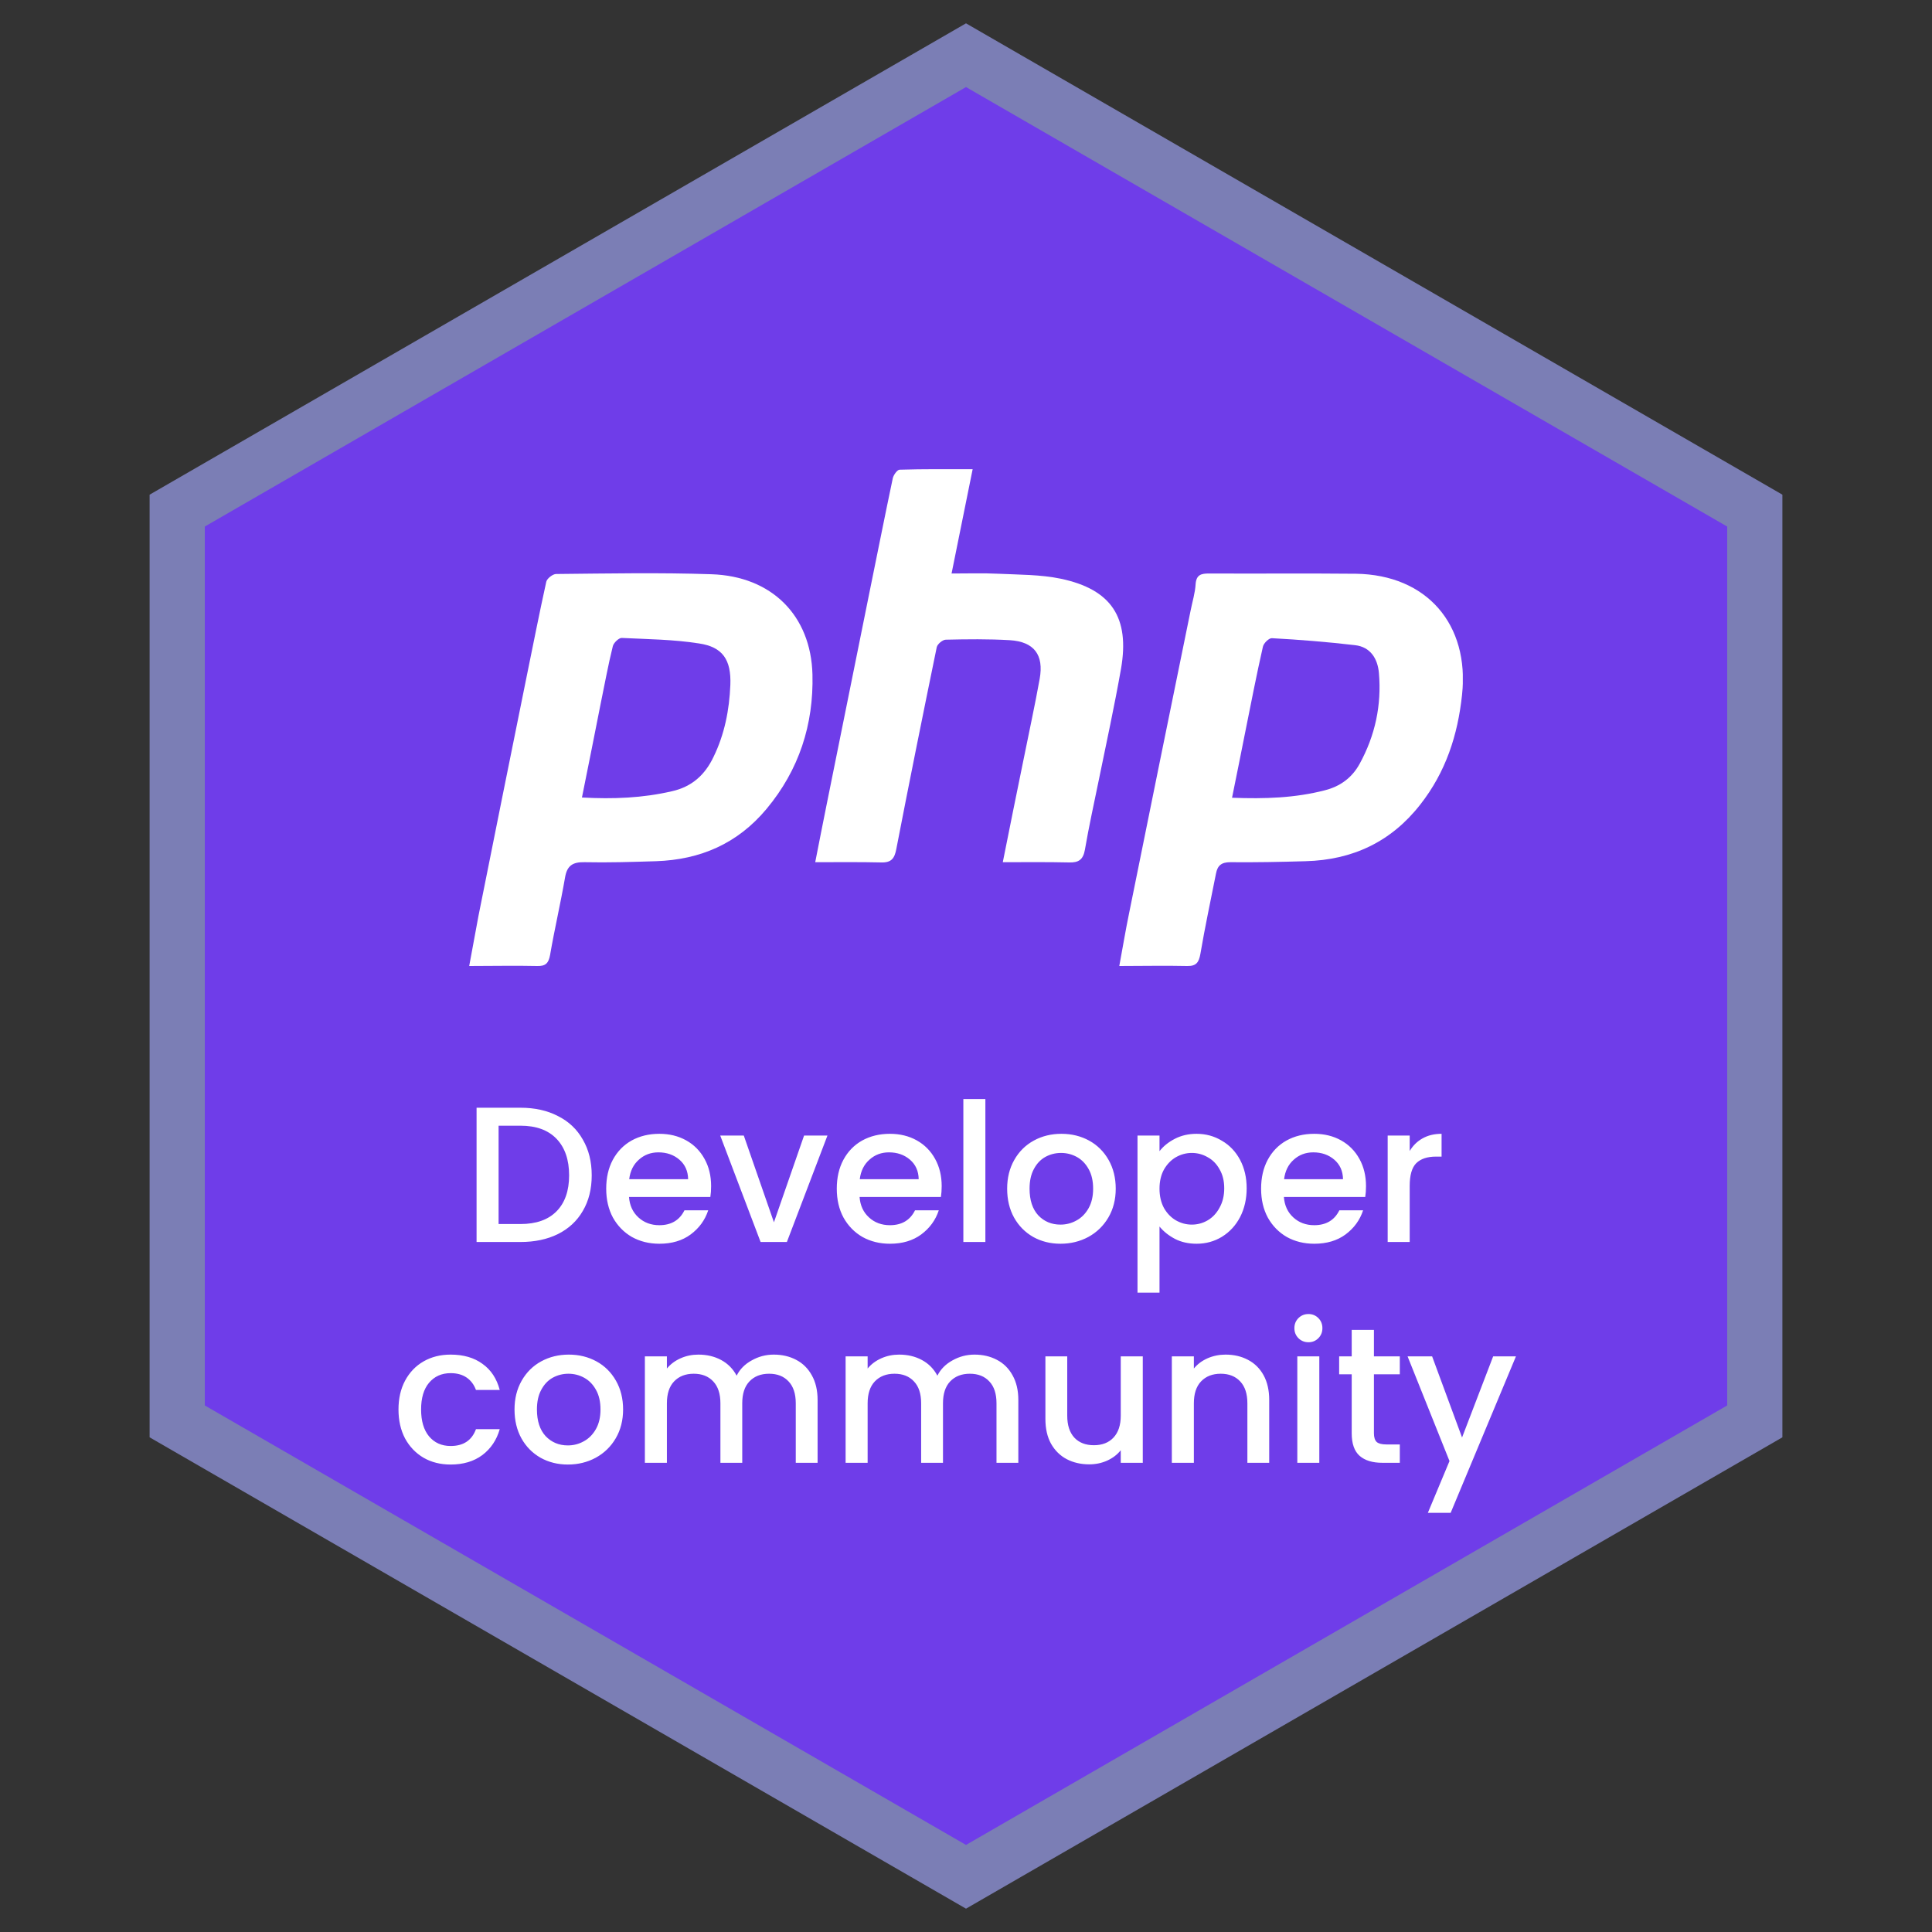 <svg width="70" height="70" viewBox="0 0 70 70" fill="none" xmlns="http://www.w3.org/2000/svg">
<rect x="0" y="0" width="70" height="70" fill="#333333" stroke="none"/>
<path d="M35 2L63.579 18.5V51.5L35 68L6.421 51.5V18.5L35 2Z" fill="#6F3DE9" stroke="#7B7EB5" stroke-width="2"/>
<g clip-path="url(#clip0_11500_5077)">
<path d="M17 35C17.118 34.351 17.227 33.764 17.337 33.178C17.91 30.302 18.492 27.425 19.074 24.548C19.311 23.394 19.538 22.23 19.793 21.076C19.82 20.959 20.03 20.797 20.148 20.797C22.022 20.779 23.905 20.742 25.779 20.806C27.954 20.878 29.382 22.294 29.437 24.44C29.482 26.244 28.954 27.894 27.772 29.31C26.726 30.563 25.379 31.149 23.769 31.203C22.904 31.23 22.04 31.258 21.176 31.239C20.748 31.23 20.548 31.366 20.475 31.78C20.312 32.727 20.093 33.656 19.93 34.603C19.875 34.901 19.766 35.009 19.465 35C18.665 34.982 17.864 35 17 35ZM21.085 28.895C22.231 28.958 23.287 28.913 24.342 28.669C25.07 28.507 25.543 28.074 25.852 27.425C26.253 26.604 26.425 25.72 26.462 24.819C26.498 23.899 26.18 23.439 25.325 23.313C24.406 23.168 23.459 23.159 22.532 23.114C22.422 23.105 22.231 23.295 22.204 23.412C22.031 24.106 21.904 24.819 21.758 25.522C21.54 26.631 21.322 27.722 21.085 28.895Z" fill="white"/>
<path d="M40.554 35C40.682 34.315 40.782 33.701 40.909 33.088C41.646 29.436 42.392 25.775 43.138 22.122C43.202 21.798 43.302 21.482 43.32 21.157C43.347 20.824 43.52 20.779 43.802 20.779C45.576 20.788 47.35 20.77 49.124 20.788C51.699 20.824 53.246 22.627 52.973 25.17C52.818 26.64 52.381 27.975 51.462 29.147C50.407 30.5 49.006 31.158 47.305 31.203C46.395 31.23 45.485 31.248 44.575 31.239C44.248 31.239 44.111 31.366 44.057 31.654C43.866 32.619 43.657 33.593 43.493 34.558C43.438 34.865 43.347 35.009 43.011 35C42.21 34.982 41.409 35 40.554 35ZM44.639 28.904C45.831 28.949 46.923 28.913 48.005 28.633C48.569 28.489 48.988 28.173 49.261 27.677C49.825 26.649 50.061 25.549 49.961 24.386C49.916 23.863 49.652 23.439 49.097 23.376C48.096 23.259 47.086 23.177 46.086 23.123C45.977 23.114 45.785 23.304 45.758 23.43C45.522 24.467 45.321 25.513 45.112 26.55C44.958 27.308 44.812 28.074 44.639 28.904Z" fill="white"/>
<path d="M36.333 31.239C36.597 29.923 36.842 28.696 37.097 27.461C37.288 26.505 37.497 25.558 37.67 24.593C37.825 23.727 37.47 23.25 36.587 23.195C35.814 23.15 35.041 23.159 34.268 23.177C34.158 23.177 33.967 23.331 33.94 23.448C33.44 25.883 32.948 28.318 32.475 30.762C32.412 31.095 32.303 31.258 31.93 31.248C31.156 31.23 30.392 31.239 29.537 31.239C29.682 30.509 29.81 29.842 29.946 29.174C30.465 26.604 30.983 24.034 31.502 21.464C31.784 20.084 32.057 18.704 32.348 17.325C32.375 17.207 32.512 17.018 32.594 17.018C33.449 16.991 34.313 17 35.241 17C34.977 18.28 34.741 19.498 34.477 20.779C35.068 20.779 35.623 20.761 36.178 20.788C36.933 20.824 37.697 20.815 38.434 20.968C40.272 21.356 40.936 22.375 40.618 24.223C40.381 25.567 40.09 26.902 39.817 28.236C39.644 29.084 39.453 29.941 39.308 30.789C39.244 31.149 39.08 31.258 38.735 31.248C37.952 31.23 37.17 31.239 36.333 31.239Z" fill="white"/>
</g>
<path d="M18.856 40.135C19.374 40.135 19.827 40.235 20.214 40.436C20.606 40.632 20.907 40.917 21.117 41.29C21.332 41.659 21.439 42.09 21.439 42.585C21.439 43.08 21.332 43.509 21.117 43.873C20.907 44.237 20.606 44.517 20.214 44.713C19.827 44.904 19.374 45 18.856 45H17.267V40.135H18.856ZM18.856 44.349C19.425 44.349 19.862 44.195 20.165 43.887C20.468 43.579 20.62 43.145 20.62 42.585C20.62 42.02 20.468 41.579 20.165 41.262C19.862 40.945 19.425 40.786 18.856 40.786H18.065V44.349H18.856ZM25.765 42.977C25.765 43.122 25.756 43.252 25.737 43.369H22.79C22.813 43.677 22.928 43.924 23.133 44.111C23.338 44.298 23.59 44.391 23.889 44.391C24.318 44.391 24.622 44.211 24.799 43.852H25.66C25.543 44.207 25.331 44.498 25.023 44.727C24.72 44.951 24.342 45.063 23.889 45.063C23.52 45.063 23.189 44.981 22.895 44.818C22.606 44.65 22.377 44.417 22.209 44.118C22.046 43.815 21.964 43.465 21.964 43.068C21.964 42.671 22.043 42.324 22.202 42.025C22.365 41.722 22.592 41.488 22.881 41.325C23.175 41.162 23.511 41.08 23.889 41.08C24.253 41.08 24.577 41.159 24.862 41.318C25.147 41.477 25.368 41.701 25.527 41.99C25.686 42.275 25.765 42.604 25.765 42.977ZM24.932 42.725C24.927 42.431 24.822 42.195 24.617 42.018C24.412 41.841 24.157 41.752 23.854 41.752C23.579 41.752 23.343 41.841 23.147 42.018C22.951 42.191 22.834 42.426 22.797 42.725H24.932ZM28.041 44.286L29.133 41.143H29.98L28.51 45H27.558L26.095 41.143H26.949L28.041 44.286ZM34.119 42.977C34.119 43.122 34.109 43.252 34.091 43.369H31.144C31.167 43.677 31.281 43.924 31.487 44.111C31.692 44.298 31.944 44.391 32.243 44.391C32.672 44.391 32.975 44.211 33.153 43.852H34.014C33.897 44.207 33.685 44.498 33.377 44.727C33.073 44.951 32.695 45.063 32.243 45.063C31.874 45.063 31.543 44.981 31.249 44.818C30.959 44.65 30.731 44.417 30.563 44.118C30.399 43.815 30.318 43.465 30.318 43.068C30.318 42.671 30.397 42.324 30.556 42.025C30.719 41.722 30.945 41.488 31.235 41.325C31.529 41.162 31.865 41.08 32.243 41.08C32.607 41.08 32.931 41.159 33.216 41.318C33.5 41.477 33.722 41.701 33.881 41.99C34.039 42.275 34.119 42.604 34.119 42.977ZM33.286 42.725C33.281 42.431 33.176 42.195 32.971 42.018C32.765 41.841 32.511 41.752 32.208 41.752C31.932 41.752 31.697 41.841 31.501 42.018C31.305 42.191 31.188 42.426 31.151 42.725H33.286ZM35.702 39.82V45H34.904V39.82H35.702ZM38.423 45.063C38.059 45.063 37.73 44.981 37.436 44.818C37.142 44.65 36.911 44.417 36.743 44.118C36.575 43.815 36.491 43.465 36.491 43.068C36.491 42.676 36.577 42.328 36.75 42.025C36.922 41.722 37.158 41.488 37.457 41.325C37.755 41.162 38.089 41.08 38.458 41.08C38.826 41.08 39.16 41.162 39.459 41.325C39.757 41.488 39.993 41.722 40.166 42.025C40.338 42.328 40.425 42.676 40.425 43.068C40.425 43.46 40.336 43.808 40.159 44.111C39.981 44.414 39.739 44.65 39.431 44.818C39.127 44.981 38.791 45.063 38.423 45.063ZM38.423 44.37C38.628 44.37 38.819 44.321 38.997 44.223C39.179 44.125 39.326 43.978 39.438 43.782C39.55 43.586 39.606 43.348 39.606 43.068C39.606 42.788 39.552 42.552 39.445 42.361C39.337 42.165 39.195 42.018 39.018 41.92C38.84 41.822 38.649 41.773 38.444 41.773C38.238 41.773 38.047 41.822 37.87 41.92C37.697 42.018 37.559 42.165 37.457 42.361C37.354 42.552 37.303 42.788 37.303 43.068C37.303 43.483 37.408 43.805 37.618 44.034C37.832 44.258 38.101 44.37 38.423 44.37ZM42.011 41.71C42.147 41.533 42.331 41.383 42.565 41.262C42.798 41.141 43.062 41.08 43.355 41.08C43.691 41.08 43.997 41.164 44.273 41.332C44.553 41.495 44.772 41.726 44.931 42.025C45.089 42.324 45.169 42.667 45.169 43.054C45.169 43.441 45.089 43.789 44.931 44.097C44.772 44.4 44.553 44.638 44.273 44.811C43.997 44.979 43.691 45.063 43.355 45.063C43.062 45.063 42.8 45.005 42.572 44.888C42.343 44.767 42.156 44.617 42.011 44.44V46.834H41.214V41.143H42.011V41.71ZM44.356 43.054C44.356 42.788 44.3 42.559 44.188 42.368C44.081 42.172 43.937 42.025 43.755 41.927C43.577 41.824 43.386 41.773 43.181 41.773C42.98 41.773 42.788 41.824 42.606 41.927C42.429 42.03 42.285 42.179 42.172 42.375C42.065 42.571 42.011 42.802 42.011 43.068C42.011 43.334 42.065 43.567 42.172 43.768C42.285 43.964 42.429 44.113 42.606 44.216C42.788 44.319 42.98 44.37 43.181 44.37C43.386 44.37 43.577 44.319 43.755 44.216C43.937 44.109 44.081 43.955 44.188 43.754C44.3 43.553 44.356 43.32 44.356 43.054ZM49.493 42.977C49.493 43.122 49.483 43.252 49.465 43.369H46.518C46.541 43.677 46.655 43.924 46.861 44.111C47.066 44.298 47.318 44.391 47.617 44.391C48.046 44.391 48.349 44.211 48.527 43.852H49.388C49.271 44.207 49.059 44.498 48.751 44.727C48.447 44.951 48.069 45.063 47.617 45.063C47.248 45.063 46.917 44.981 46.623 44.818C46.333 44.65 46.105 44.417 45.937 44.118C45.773 43.815 45.692 43.465 45.692 43.068C45.692 42.671 45.771 42.324 45.93 42.025C46.093 41.722 46.319 41.488 46.609 41.325C46.903 41.162 47.239 41.08 47.617 41.08C47.981 41.08 48.305 41.159 48.59 41.318C48.874 41.477 49.096 41.701 49.255 41.99C49.413 42.275 49.493 42.604 49.493 42.977ZM48.66 42.725C48.655 42.431 48.55 42.195 48.345 42.018C48.139 41.841 47.885 41.752 47.582 41.752C47.306 41.752 47.071 41.841 46.875 42.018C46.679 42.191 46.562 42.426 46.525 42.725H48.66ZM51.076 41.703C51.193 41.507 51.347 41.355 51.538 41.248C51.734 41.136 51.965 41.08 52.231 41.08V41.906H52.028C51.715 41.906 51.477 41.985 51.314 42.144C51.155 42.303 51.076 42.578 51.076 42.97V45H50.278V41.143H51.076V41.703ZM14.438 51.068C14.438 50.671 14.517 50.324 14.676 50.025C14.839 49.722 15.063 49.488 15.348 49.325C15.632 49.162 15.959 49.08 16.328 49.08C16.794 49.08 17.179 49.192 17.483 49.416C17.791 49.635 17.998 49.95 18.106 50.361H17.245C17.175 50.17 17.063 50.02 16.909 49.913C16.755 49.806 16.561 49.752 16.328 49.752C16.001 49.752 15.74 49.869 15.544 50.102C15.352 50.331 15.257 50.653 15.257 51.068C15.257 51.483 15.352 51.808 15.544 52.041C15.74 52.274 16.001 52.391 16.328 52.391C16.79 52.391 17.095 52.188 17.245 51.782H18.106C17.994 52.174 17.784 52.487 17.476 52.72C17.168 52.949 16.785 53.063 16.328 53.063C15.959 53.063 15.632 52.981 15.348 52.818C15.063 52.65 14.839 52.417 14.676 52.118C14.517 51.815 14.438 51.465 14.438 51.068ZM20.574 53.063C20.21 53.063 19.881 52.981 19.587 52.818C19.293 52.65 19.062 52.417 18.894 52.118C18.726 51.815 18.642 51.465 18.642 51.068C18.642 50.676 18.728 50.328 18.901 50.025C19.074 49.722 19.309 49.488 19.608 49.325C19.907 49.162 20.24 49.08 20.609 49.08C20.978 49.08 21.311 49.162 21.61 49.325C21.909 49.488 22.144 49.722 22.317 50.025C22.49 50.328 22.576 50.676 22.576 51.068C22.576 51.46 22.487 51.808 22.31 52.111C22.133 52.414 21.89 52.65 21.582 52.818C21.279 52.981 20.943 53.063 20.574 53.063ZM20.574 52.37C20.779 52.37 20.971 52.321 21.148 52.223C21.33 52.125 21.477 51.978 21.589 51.782C21.701 51.586 21.757 51.348 21.757 51.068C21.757 50.788 21.703 50.552 21.596 50.361C21.489 50.165 21.346 50.018 21.169 49.92C20.992 49.822 20.8 49.773 20.595 49.773C20.39 49.773 20.198 49.822 20.021 49.92C19.848 50.018 19.711 50.165 19.608 50.361C19.505 50.552 19.454 50.788 19.454 51.068C19.454 51.483 19.559 51.805 19.769 52.034C19.984 52.258 20.252 52.37 20.574 52.37ZM28.034 49.08C28.337 49.08 28.608 49.143 28.846 49.269C29.088 49.395 29.277 49.582 29.413 49.829C29.553 50.076 29.623 50.375 29.623 50.725V53H28.832V50.844C28.832 50.499 28.745 50.235 28.573 50.053C28.4 49.866 28.165 49.773 27.866 49.773C27.567 49.773 27.329 49.866 27.152 50.053C26.979 50.235 26.893 50.499 26.893 50.844V53H26.102V50.844C26.102 50.499 26.015 50.235 25.843 50.053C25.67 49.866 25.434 49.773 25.136 49.773C24.837 49.773 24.599 49.866 24.422 50.053C24.249 50.235 24.163 50.499 24.163 50.844V53H23.365V49.143H24.163V49.584C24.294 49.425 24.459 49.302 24.66 49.213C24.86 49.124 25.075 49.08 25.304 49.08C25.612 49.08 25.887 49.145 26.13 49.276C26.372 49.407 26.559 49.596 26.69 49.843C26.806 49.61 26.988 49.425 27.236 49.29C27.483 49.15 27.749 49.08 28.034 49.08ZM35.307 49.08C35.611 49.08 35.881 49.143 36.119 49.269C36.362 49.395 36.551 49.582 36.686 49.829C36.826 50.076 36.896 50.375 36.896 50.725V53H36.105V50.844C36.105 50.499 36.019 50.235 35.846 50.053C35.674 49.866 35.438 49.773 35.139 49.773C34.841 49.773 34.603 49.866 34.425 50.053C34.253 50.235 34.166 50.499 34.166 50.844V53H33.375V50.844C33.375 50.499 33.289 50.235 33.116 50.053C32.944 49.866 32.708 49.773 32.409 49.773C32.111 49.773 31.873 49.866 31.695 50.053C31.523 50.235 31.436 50.499 31.436 50.844V53H30.638V49.143H31.436V49.584C31.567 49.425 31.733 49.302 31.933 49.213C32.134 49.124 32.349 49.08 32.577 49.08C32.885 49.08 33.161 49.145 33.403 49.276C33.646 49.407 33.833 49.596 33.963 49.843C34.08 49.61 34.262 49.425 34.509 49.29C34.757 49.15 35.023 49.08 35.307 49.08ZM41.405 49.143V53H40.607V52.545C40.481 52.704 40.315 52.83 40.11 52.923C39.909 53.012 39.694 53.056 39.466 53.056C39.162 53.056 38.889 52.993 38.647 52.867C38.409 52.741 38.22 52.554 38.08 52.307C37.944 52.06 37.877 51.761 37.877 51.411V49.143H38.668V51.292C38.668 51.637 38.754 51.903 38.927 52.09C39.099 52.272 39.335 52.363 39.634 52.363C39.932 52.363 40.168 52.272 40.341 52.09C40.518 51.903 40.607 51.637 40.607 51.292V49.143H41.405ZM44.404 49.08C44.707 49.08 44.978 49.143 45.216 49.269C45.458 49.395 45.647 49.582 45.783 49.829C45.918 50.076 45.986 50.375 45.986 50.725V53H45.195V50.844C45.195 50.499 45.108 50.235 44.936 50.053C44.763 49.866 44.527 49.773 44.229 49.773C43.93 49.773 43.692 49.866 43.515 50.053C43.342 50.235 43.256 50.499 43.256 50.844V53H42.458V49.143H43.256V49.584C43.386 49.425 43.552 49.302 43.753 49.213C43.958 49.124 44.175 49.08 44.404 49.08ZM47.41 48.632C47.265 48.632 47.144 48.583 47.045 48.485C46.947 48.387 46.898 48.266 46.898 48.121C46.898 47.976 46.947 47.855 47.045 47.757C47.144 47.659 47.265 47.61 47.41 47.61C47.55 47.61 47.669 47.659 47.767 47.757C47.864 47.855 47.913 47.976 47.913 48.121C47.913 48.266 47.864 48.387 47.767 48.485C47.669 48.583 47.55 48.632 47.41 48.632ZM47.801 49.143V53H47.004V49.143H47.801ZM49.78 49.794V51.929C49.78 52.074 49.813 52.179 49.878 52.244C49.948 52.305 50.065 52.335 50.228 52.335H50.718V53H50.088C49.729 53 49.454 52.916 49.262 52.748C49.071 52.58 48.975 52.307 48.975 51.929V49.794H48.52V49.143H48.975V48.184H49.78V49.143H50.718V49.794H49.78ZM54.926 49.143L52.56 54.813H51.734L52.518 52.937L50.999 49.143H51.888L52.973 52.083L54.1 49.143H54.926Z" fill="white"/>
<defs>
<clipPath id="clip0_11500_5077">
<rect width="36" height="18" fill="white" transform="translate(17 17)"/>
</clipPath>
</defs>
</svg>
